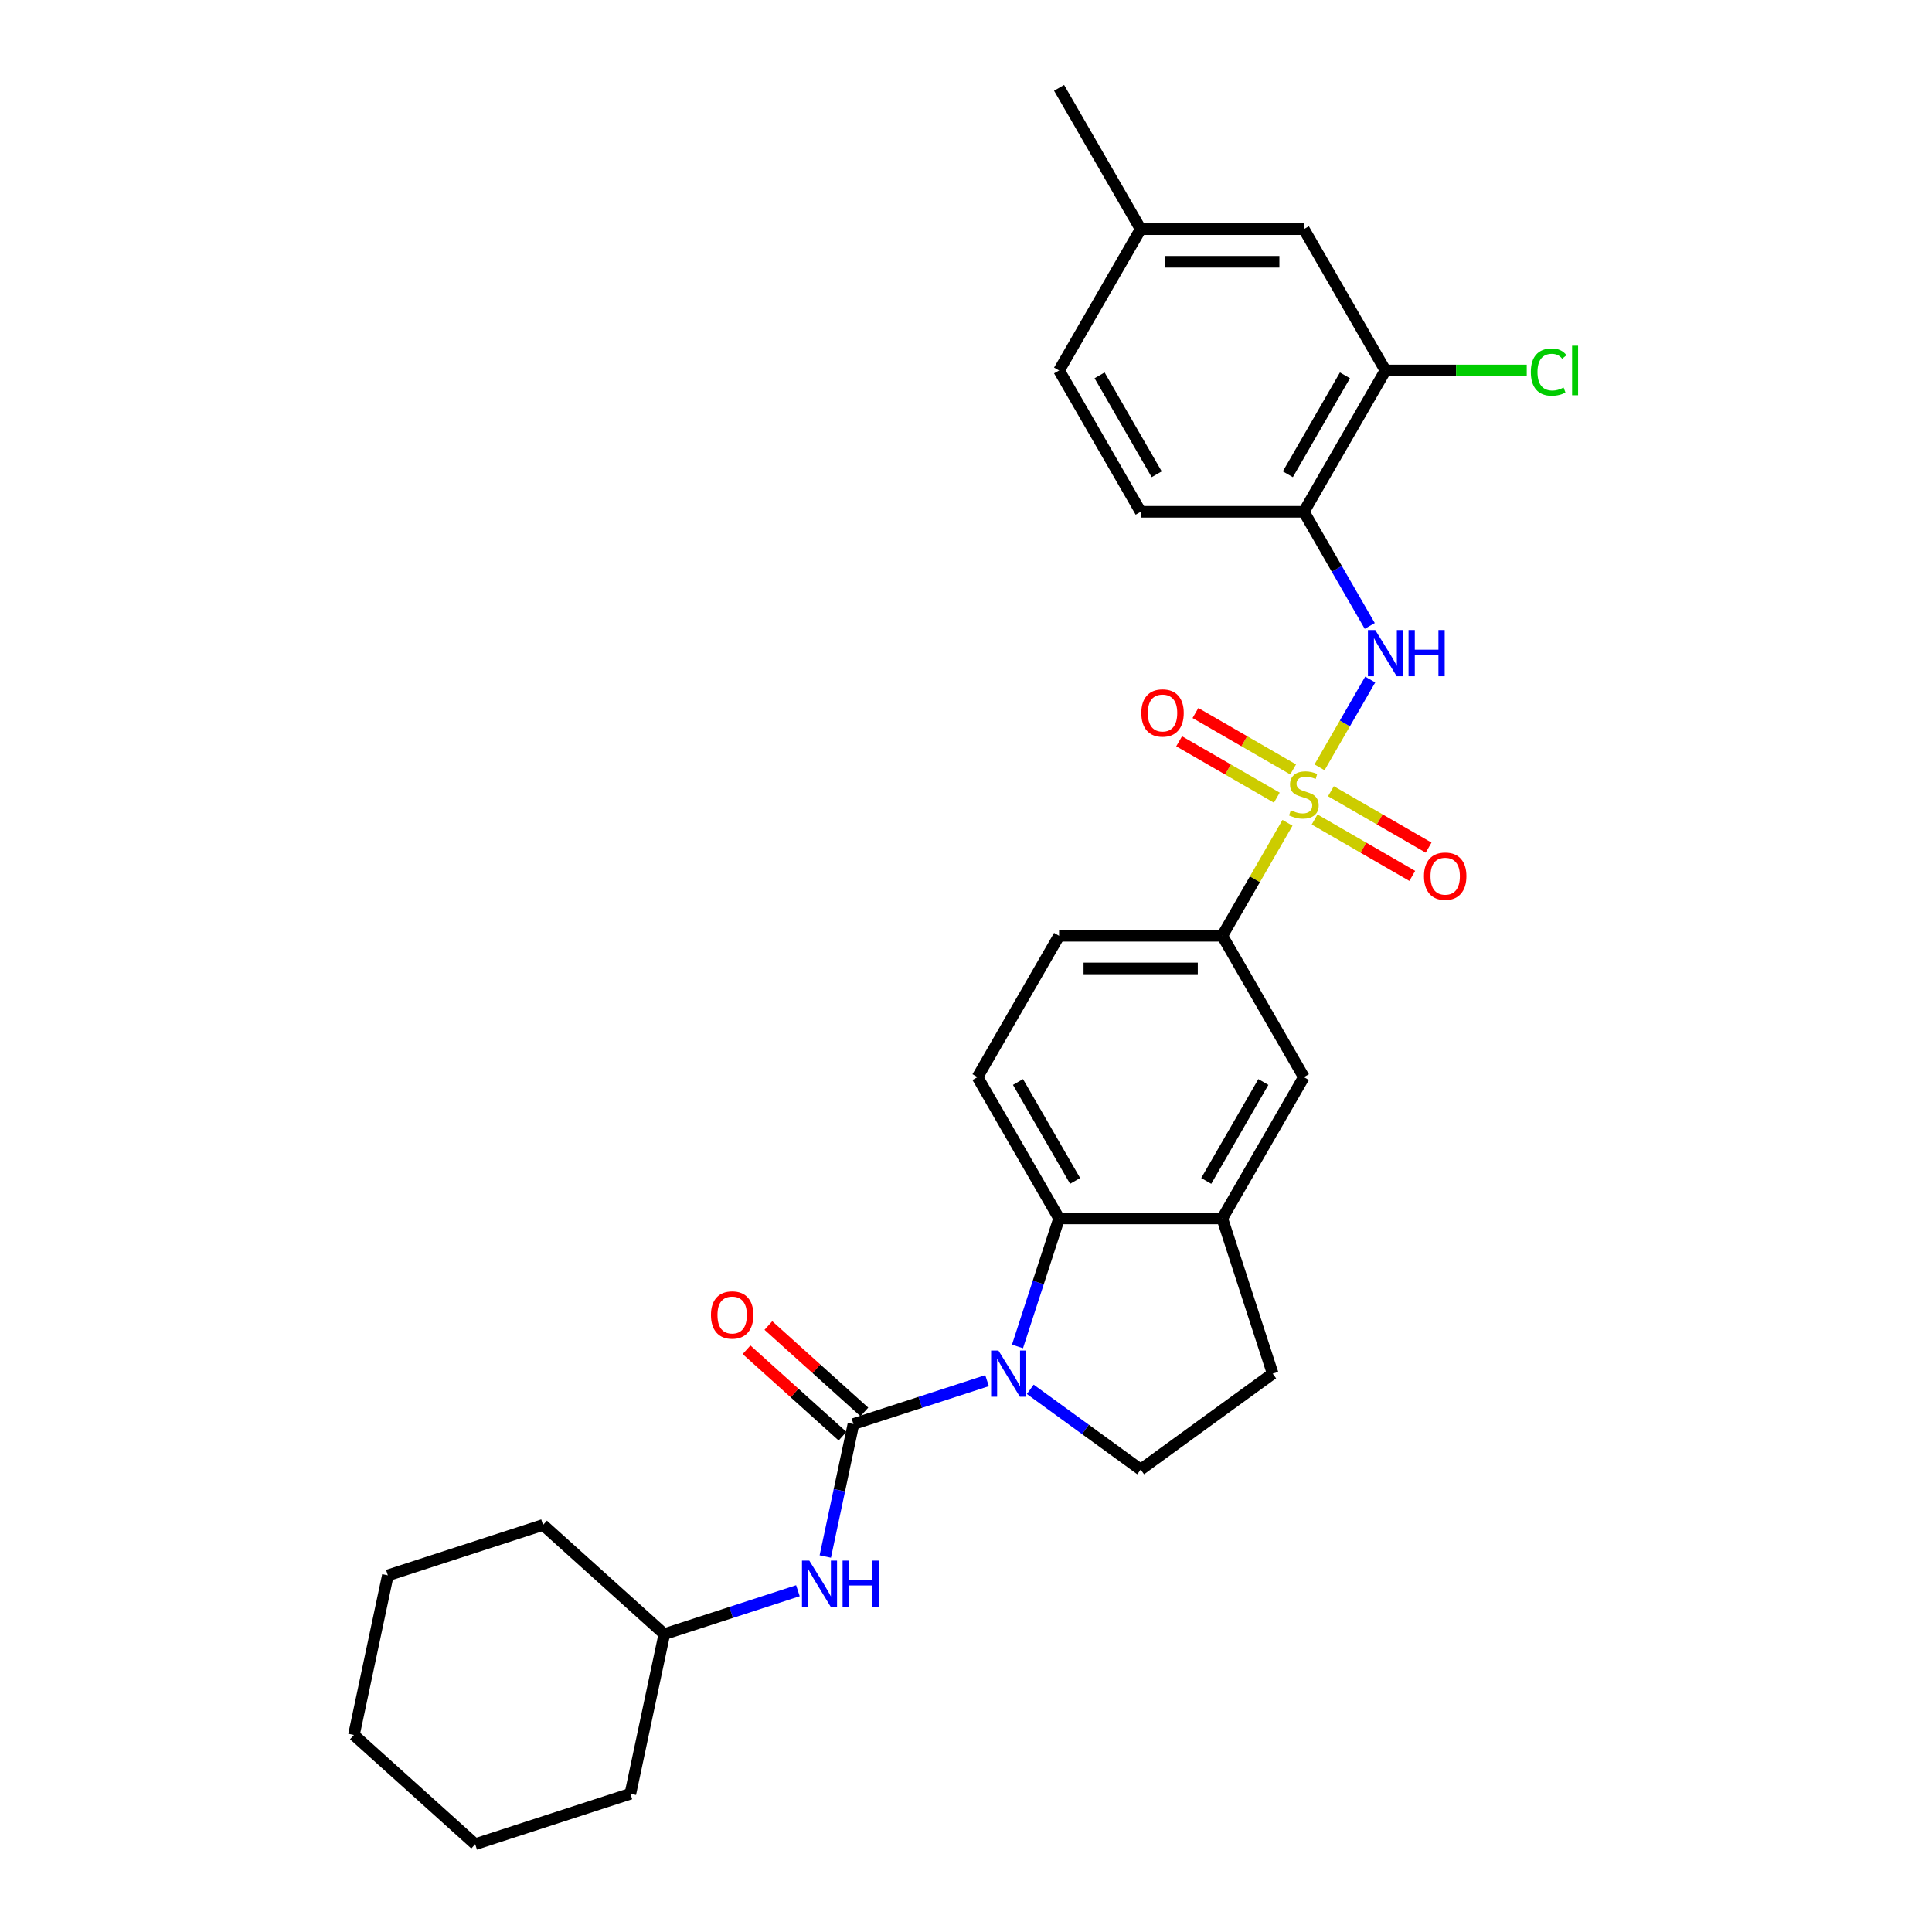 <?xml version='1.0' encoding='iso-8859-1'?>
<svg version='1.1' baseProfile='full'
              xmlns='http://www.w3.org/2000/svg'
                      xmlns:rdkit='http://www.rdkit.org/xml'
                      xmlns:xlink='http://www.w3.org/1999/xlink'
                  xml:space='preserve'
width='1000px' height='1000px' viewBox='0 0 1000 1000'>
<!-- END OF HEADER -->
<rect style='opacity:1.0;fill:#FFFFFF;stroke:none' width='1000' height='1000' x='0' y='0'> </rect>
<path class='bond-2' d='M 682.985,397.171 L 696.104,374.448' style='fill:none;fill-rule:evenodd;stroke:#CCCC00;stroke-width:6px;stroke-linecap:butt;stroke-linejoin:miter;stroke-opacity:1' />
<path class='bond-2' d='M 696.104,374.448 L 709.223,351.726' style='fill:none;fill-rule:evenodd;stroke:#0000FF;stroke-width:6px;stroke-linecap:butt;stroke-linejoin:miter;stroke-opacity:1' />
<path class='bond-4' d='M 666.404,425.89 L 649.525,455.125' style='fill:none;fill-rule:evenodd;stroke:#CCCC00;stroke-width:6px;stroke-linecap:butt;stroke-linejoin:miter;stroke-opacity:1' />
<path class='bond-4' d='M 649.525,455.125 L 632.646,484.361' style='fill:none;fill-rule:evenodd;stroke:#000000;stroke-width:6px;stroke-linecap:butt;stroke-linejoin:miter;stroke-opacity:1' />
<path class='bond-11' d='M 680.438,424.172 L 705.717,438.767' style='fill:none;fill-rule:evenodd;stroke:#CCCC00;stroke-width:6px;stroke-linecap:butt;stroke-linejoin:miter;stroke-opacity:1' />
<path class='bond-11' d='M 705.717,438.767 L 730.997,453.363' style='fill:none;fill-rule:evenodd;stroke:#FF0000;stroke-width:6px;stroke-linecap:butt;stroke-linejoin:miter;stroke-opacity:1' />
<path class='bond-11' d='M 688.884,409.542 L 714.164,424.137' style='fill:none;fill-rule:evenodd;stroke:#CCCC00;stroke-width:6px;stroke-linecap:butt;stroke-linejoin:miter;stroke-opacity:1' />
<path class='bond-11' d='M 714.164,424.137 L 739.444,438.732' style='fill:none;fill-rule:evenodd;stroke:#FF0000;stroke-width:6px;stroke-linecap:butt;stroke-linejoin:miter;stroke-opacity:1' />
<path class='bond-12' d='M 669.322,398.247 L 644.042,383.652' style='fill:none;fill-rule:evenodd;stroke:#CCCC00;stroke-width:6px;stroke-linecap:butt;stroke-linejoin:miter;stroke-opacity:1' />
<path class='bond-12' d='M 644.042,383.652 L 618.762,369.057' style='fill:none;fill-rule:evenodd;stroke:#FF0000;stroke-width:6px;stroke-linecap:butt;stroke-linejoin:miter;stroke-opacity:1' />
<path class='bond-12' d='M 660.875,412.878 L 635.595,398.282' style='fill:none;fill-rule:evenodd;stroke:#CCCC00;stroke-width:6px;stroke-linecap:butt;stroke-linejoin:miter;stroke-opacity:1' />
<path class='bond-12' d='M 635.595,398.282 L 610.315,383.687' style='fill:none;fill-rule:evenodd;stroke:#FF0000;stroke-width:6px;stroke-linecap:butt;stroke-linejoin:miter;stroke-opacity:1' />
<path class='bond-0' d='M 526.649,696.924 L 537.414,663.793' style='fill:none;fill-rule:evenodd;stroke:#0000FF;stroke-width:6px;stroke-linecap:butt;stroke-linejoin:miter;stroke-opacity:1' />
<path class='bond-0' d='M 537.414,663.793 L 548.178,630.663' style='fill:none;fill-rule:evenodd;stroke:#000000;stroke-width:6px;stroke-linecap:butt;stroke-linejoin:miter;stroke-opacity:1' />
<path class='bond-1' d='M 510.893,714.63 L 476.318,725.864' style='fill:none;fill-rule:evenodd;stroke:#0000FF;stroke-width:6px;stroke-linecap:butt;stroke-linejoin:miter;stroke-opacity:1' />
<path class='bond-1' d='M 476.318,725.864 L 441.743,737.098' style='fill:none;fill-rule:evenodd;stroke:#000000;stroke-width:6px;stroke-linecap:butt;stroke-linejoin:miter;stroke-opacity:1' />
<path class='bond-30' d='M 533.26,719.122 L 561.836,739.883' style='fill:none;fill-rule:evenodd;stroke:#0000FF;stroke-width:6px;stroke-linecap:butt;stroke-linejoin:miter;stroke-opacity:1' />
<path class='bond-30' d='M 561.836,739.883 L 590.412,760.645' style='fill:none;fill-rule:evenodd;stroke:#000000;stroke-width:6px;stroke-linecap:butt;stroke-linejoin:miter;stroke-opacity:1' />
<path class='bond-7' d='M 441.743,737.098 L 434.458,771.373' style='fill:none;fill-rule:evenodd;stroke:#000000;stroke-width:6px;stroke-linecap:butt;stroke-linejoin:miter;stroke-opacity:1' />
<path class='bond-7' d='M 434.458,771.373 L 427.172,805.648' style='fill:none;fill-rule:evenodd;stroke:#0000FF;stroke-width:6px;stroke-linecap:butt;stroke-linejoin:miter;stroke-opacity:1' />
<path class='bond-14' d='M 447.395,730.821 L 422.555,708.455' style='fill:none;fill-rule:evenodd;stroke:#000000;stroke-width:6px;stroke-linecap:butt;stroke-linejoin:miter;stroke-opacity:1' />
<path class='bond-14' d='M 422.555,708.455 L 397.716,686.09' style='fill:none;fill-rule:evenodd;stroke:#FF0000;stroke-width:6px;stroke-linecap:butt;stroke-linejoin:miter;stroke-opacity:1' />
<path class='bond-14' d='M 436.091,743.375 L 411.252,721.01' style='fill:none;fill-rule:evenodd;stroke:#000000;stroke-width:6px;stroke-linecap:butt;stroke-linejoin:miter;stroke-opacity:1' />
<path class='bond-14' d='M 411.252,721.01 L 386.412,698.644' style='fill:none;fill-rule:evenodd;stroke:#FF0000;stroke-width:6px;stroke-linecap:butt;stroke-linejoin:miter;stroke-opacity:1' />
<path class='bond-5' d='M 708.989,323.986 L 691.934,294.447' style='fill:none;fill-rule:evenodd;stroke:#0000FF;stroke-width:6px;stroke-linecap:butt;stroke-linejoin:miter;stroke-opacity:1' />
<path class='bond-5' d='M 691.934,294.447 L 674.88,264.908' style='fill:none;fill-rule:evenodd;stroke:#000000;stroke-width:6px;stroke-linecap:butt;stroke-linejoin:miter;stroke-opacity:1' />
<path class='bond-3' d='M 548.178,630.663 L 505.945,557.512' style='fill:none;fill-rule:evenodd;stroke:#000000;stroke-width:6px;stroke-linecap:butt;stroke-linejoin:miter;stroke-opacity:1' />
<path class='bond-3' d='M 556.474,611.243 L 526.91,560.038' style='fill:none;fill-rule:evenodd;stroke:#000000;stroke-width:6px;stroke-linecap:butt;stroke-linejoin:miter;stroke-opacity:1' />
<path class='bond-29' d='M 548.178,630.663 L 632.646,630.663' style='fill:none;fill-rule:evenodd;stroke:#000000;stroke-width:6px;stroke-linecap:butt;stroke-linejoin:miter;stroke-opacity:1' />
<path class='bond-9' d='M 632.646,484.361 L 674.88,557.512' style='fill:none;fill-rule:evenodd;stroke:#000000;stroke-width:6px;stroke-linecap:butt;stroke-linejoin:miter;stroke-opacity:1' />
<path class='bond-16' d='M 632.646,484.361 L 548.178,484.361' style='fill:none;fill-rule:evenodd;stroke:#000000;stroke-width:6px;stroke-linecap:butt;stroke-linejoin:miter;stroke-opacity:1' />
<path class='bond-16' d='M 619.976,501.254 L 560.849,501.254' style='fill:none;fill-rule:evenodd;stroke:#000000;stroke-width:6px;stroke-linecap:butt;stroke-linejoin:miter;stroke-opacity:1' />
<path class='bond-10' d='M 674.88,264.908 L 717.113,191.757' style='fill:none;fill-rule:evenodd;stroke:#000000;stroke-width:6px;stroke-linecap:butt;stroke-linejoin:miter;stroke-opacity:1' />
<path class='bond-10' d='M 666.585,245.488 L 696.148,194.283' style='fill:none;fill-rule:evenodd;stroke:#000000;stroke-width:6px;stroke-linecap:butt;stroke-linejoin:miter;stroke-opacity:1' />
<path class='bond-18' d='M 674.88,264.908 L 590.412,264.908' style='fill:none;fill-rule:evenodd;stroke:#000000;stroke-width:6px;stroke-linecap:butt;stroke-linejoin:miter;stroke-opacity:1' />
<path class='bond-6' d='M 632.646,630.663 L 674.88,557.512' style='fill:none;fill-rule:evenodd;stroke:#000000;stroke-width:6px;stroke-linecap:butt;stroke-linejoin:miter;stroke-opacity:1' />
<path class='bond-6' d='M 624.351,611.243 L 653.914,560.038' style='fill:none;fill-rule:evenodd;stroke:#000000;stroke-width:6px;stroke-linecap:butt;stroke-linejoin:miter;stroke-opacity:1' />
<path class='bond-15' d='M 632.646,630.663 L 658.748,710.996' style='fill:none;fill-rule:evenodd;stroke:#000000;stroke-width:6px;stroke-linecap:butt;stroke-linejoin:miter;stroke-opacity:1' />
<path class='bond-21' d='M 412.998,823.354 L 378.423,834.588' style='fill:none;fill-rule:evenodd;stroke:#0000FF;stroke-width:6px;stroke-linecap:butt;stroke-linejoin:miter;stroke-opacity:1' />
<path class='bond-21' d='M 378.423,834.588 L 343.848,845.822' style='fill:none;fill-rule:evenodd;stroke:#000000;stroke-width:6px;stroke-linecap:butt;stroke-linejoin:miter;stroke-opacity:1' />
<path class='bond-8' d='M 590.412,760.645 L 658.748,710.996' style='fill:none;fill-rule:evenodd;stroke:#000000;stroke-width:6px;stroke-linecap:butt;stroke-linejoin:miter;stroke-opacity:1' />
<path class='bond-17' d='M 717.113,191.757 L 674.88,118.606' style='fill:none;fill-rule:evenodd;stroke:#000000;stroke-width:6px;stroke-linecap:butt;stroke-linejoin:miter;stroke-opacity:1' />
<path class='bond-19' d='M 717.113,191.757 L 753.679,191.757' style='fill:none;fill-rule:evenodd;stroke:#000000;stroke-width:6px;stroke-linecap:butt;stroke-linejoin:miter;stroke-opacity:1' />
<path class='bond-19' d='M 753.679,191.757 L 790.245,191.757' style='fill:none;fill-rule:evenodd;stroke:#00CC00;stroke-width:6px;stroke-linecap:butt;stroke-linejoin:miter;stroke-opacity:1' />
<path class='bond-13' d='M 505.945,557.512 L 548.178,484.361' style='fill:none;fill-rule:evenodd;stroke:#000000;stroke-width:6px;stroke-linecap:butt;stroke-linejoin:miter;stroke-opacity:1' />
<path class='bond-31' d='M 674.88,118.606 L 590.412,118.606' style='fill:none;fill-rule:evenodd;stroke:#000000;stroke-width:6px;stroke-linecap:butt;stroke-linejoin:miter;stroke-opacity:1' />
<path class='bond-31' d='M 662.21,135.499 L 603.082,135.499' style='fill:none;fill-rule:evenodd;stroke:#000000;stroke-width:6px;stroke-linecap:butt;stroke-linejoin:miter;stroke-opacity:1' />
<path class='bond-22' d='M 590.412,264.908 L 548.178,191.757' style='fill:none;fill-rule:evenodd;stroke:#000000;stroke-width:6px;stroke-linecap:butt;stroke-linejoin:miter;stroke-opacity:1' />
<path class='bond-22' d='M 598.707,245.488 L 569.144,194.283' style='fill:none;fill-rule:evenodd;stroke:#000000;stroke-width:6px;stroke-linecap:butt;stroke-linejoin:miter;stroke-opacity:1' />
<path class='bond-20' d='M 590.412,118.606 L 548.178,191.757' style='fill:none;fill-rule:evenodd;stroke:#000000;stroke-width:6px;stroke-linecap:butt;stroke-linejoin:miter;stroke-opacity:1' />
<path class='bond-23' d='M 590.412,118.606 L 548.178,45.455' style='fill:none;fill-rule:evenodd;stroke:#000000;stroke-width:6px;stroke-linecap:butt;stroke-linejoin:miter;stroke-opacity:1' />
<path class='bond-24' d='M 343.848,845.822 L 281.076,789.302' style='fill:none;fill-rule:evenodd;stroke:#000000;stroke-width:6px;stroke-linecap:butt;stroke-linejoin:miter;stroke-opacity:1' />
<path class='bond-25' d='M 343.848,845.822 L 326.286,928.444' style='fill:none;fill-rule:evenodd;stroke:#000000;stroke-width:6px;stroke-linecap:butt;stroke-linejoin:miter;stroke-opacity:1' />
<path class='bond-26' d='M 281.076,789.302 L 200.743,815.404' style='fill:none;fill-rule:evenodd;stroke:#000000;stroke-width:6px;stroke-linecap:butt;stroke-linejoin:miter;stroke-opacity:1' />
<path class='bond-27' d='M 326.286,928.444 L 245.953,954.545' style='fill:none;fill-rule:evenodd;stroke:#000000;stroke-width:6px;stroke-linecap:butt;stroke-linejoin:miter;stroke-opacity:1' />
<path class='bond-32' d='M 200.743,815.404 L 183.181,898.026' style='fill:none;fill-rule:evenodd;stroke:#000000;stroke-width:6px;stroke-linecap:butt;stroke-linejoin:miter;stroke-opacity:1' />
<path class='bond-28' d='M 245.953,954.545 L 183.181,898.026' style='fill:none;fill-rule:evenodd;stroke:#000000;stroke-width:6px;stroke-linecap:butt;stroke-linejoin:miter;stroke-opacity:1' />
<path  class='atom-0' d='M 668.122 419.42
Q 668.393 419.521, 669.508 419.994
Q 670.623 420.467, 671.839 420.771
Q 673.089 421.042, 674.305 421.042
Q 676.569 421.042, 677.887 419.961
Q 679.204 418.846, 679.204 416.92
Q 679.204 415.602, 678.529 414.791
Q 677.887 413.98, 676.873 413.541
Q 675.86 413.102, 674.17 412.595
Q 672.042 411.953, 670.758 411.345
Q 669.508 410.737, 668.595 409.453
Q 667.717 408.169, 667.717 406.007
Q 667.717 403, 669.744 401.141
Q 671.805 399.283, 675.86 399.283
Q 678.63 399.283, 681.772 400.601
L 680.995 403.202
Q 678.123 402.02, 675.961 402.02
Q 673.63 402.02, 672.346 403
Q 671.062 403.946, 671.096 405.601
Q 671.096 406.885, 671.738 407.662
Q 672.413 408.439, 673.359 408.878
Q 674.339 409.318, 675.961 409.824
Q 678.123 410.5, 679.407 411.176
Q 680.691 411.852, 681.603 413.237
Q 682.549 414.588, 682.549 416.92
Q 682.549 420.231, 680.319 422.022
Q 678.123 423.779, 674.44 423.779
Q 672.312 423.779, 670.69 423.306
Q 669.102 422.866, 667.21 422.089
L 668.122 419.42
' fill='#CCCC00'/>
<path  class='atom-1' d='M 516.789 699.036
L 524.627 711.706
Q 525.404 712.956, 526.655 715.22
Q 527.905 717.483, 527.972 717.619
L 527.972 699.036
L 531.148 699.036
L 531.148 722.957
L 527.871 722.957
L 519.458 709.104
Q 518.478 707.482, 517.431 705.624
Q 516.417 703.766, 516.113 703.191
L 516.113 722.957
L 513.005 722.957
L 513.005 699.036
L 516.789 699.036
' fill='#0000FF'/>
<path  class='atom-3' d='M 711.826 326.098
L 719.664 338.768
Q 720.441 340.018, 721.692 342.282
Q 722.942 344.546, 723.009 344.681
L 723.009 326.098
L 726.185 326.098
L 726.185 350.019
L 722.908 350.019
L 714.495 336.167
Q 713.515 334.545, 712.468 332.687
Q 711.454 330.828, 711.15 330.254
L 711.15 350.019
L 708.042 350.019
L 708.042 326.098
L 711.826 326.098
' fill='#0000FF'/>
<path  class='atom-3' d='M 729.057 326.098
L 732.301 326.098
L 732.301 336.268
L 744.532 336.268
L 744.532 326.098
L 747.775 326.098
L 747.775 350.019
L 744.532 350.019
L 744.532 338.971
L 732.301 338.971
L 732.301 350.019
L 729.057 350.019
L 729.057 326.098
' fill='#0000FF'/>
<path  class='atom-8' d='M 418.894 807.759
L 426.732 820.429
Q 427.509 821.68, 428.759 823.943
Q 430.01 826.207, 430.077 826.342
L 430.077 807.759
L 433.253 807.759
L 433.253 831.681
L 429.976 831.681
L 421.563 817.828
Q 420.583 816.206, 419.536 814.348
Q 418.522 812.489, 418.218 811.915
L 418.218 831.681
L 415.109 831.681
L 415.109 807.759
L 418.894 807.759
' fill='#0000FF'/>
<path  class='atom-8' d='M 436.125 807.759
L 439.369 807.759
L 439.369 817.929
L 451.599 817.929
L 451.599 807.759
L 454.843 807.759
L 454.843 831.681
L 451.599 831.681
L 451.599 820.632
L 439.369 820.632
L 439.369 831.681
L 436.125 831.681
L 436.125 807.759
' fill='#0000FF'/>
<path  class='atom-12' d='M 737.05 453.511
Q 737.05 447.767, 739.888 444.558
Q 742.726 441.348, 748.031 441.348
Q 753.335 441.348, 756.173 444.558
Q 759.012 447.767, 759.012 453.511
Q 759.012 459.322, 756.14 462.634
Q 753.268 465.911, 748.031 465.911
Q 742.76 465.911, 739.888 462.634
Q 737.05 459.356, 737.05 453.511
M 748.031 463.208
Q 751.68 463.208, 753.639 460.775
Q 755.633 458.309, 755.633 453.511
Q 755.633 448.815, 753.639 446.45
Q 751.68 444.051, 748.031 444.051
Q 744.382 444.051, 742.388 446.416
Q 740.429 448.781, 740.429 453.511
Q 740.429 458.343, 742.388 460.775
Q 744.382 463.208, 748.031 463.208
' fill='#FF0000'/>
<path  class='atom-13' d='M 590.748 369.044
Q 590.748 363.3, 593.586 360.09
Q 596.424 356.88, 601.729 356.88
Q 607.033 356.88, 609.871 360.09
Q 612.709 363.3, 612.709 369.044
Q 612.709 374.855, 609.838 378.166
Q 606.966 381.443, 601.729 381.443
Q 596.458 381.443, 593.586 378.166
Q 590.748 374.889, 590.748 369.044
M 601.729 378.74
Q 605.378 378.74, 607.337 376.308
Q 609.331 373.841, 609.331 369.044
Q 609.331 364.347, 607.337 361.982
Q 605.378 359.583, 601.729 359.583
Q 598.08 359.583, 596.086 361.948
Q 594.127 364.313, 594.127 369.044
Q 594.127 373.875, 596.086 376.308
Q 598.08 378.74, 601.729 378.74
' fill='#FF0000'/>
<path  class='atom-15' d='M 367.991 680.646
Q 367.991 674.902, 370.829 671.692
Q 373.667 668.483, 378.971 668.483
Q 384.276 668.483, 387.114 671.692
Q 389.952 674.902, 389.952 680.646
Q 389.952 686.457, 387.08 689.768
Q 384.208 693.046, 378.971 693.046
Q 373.701 693.046, 370.829 689.768
Q 367.991 686.491, 367.991 680.646
M 378.971 690.343
Q 382.62 690.343, 384.58 687.91
Q 386.574 685.444, 386.574 680.646
Q 386.574 675.95, 384.58 673.584
Q 382.62 671.186, 378.971 671.186
Q 375.322 671.186, 373.329 673.551
Q 371.369 675.916, 371.369 680.646
Q 371.369 685.477, 373.329 687.91
Q 375.322 690.343, 378.971 690.343
' fill='#FF0000'/>
<path  class='atom-20' d='M 792.357 192.584
Q 792.357 186.638, 795.128 183.529
Q 797.932 180.387, 803.237 180.387
Q 808.169 180.387, 810.805 183.867
L 808.575 185.692
Q 806.649 183.158, 803.237 183.158
Q 799.621 183.158, 797.696 185.59
Q 795.803 187.989, 795.803 192.584
Q 795.803 197.315, 797.763 199.747
Q 799.757 202.18, 803.608 202.18
Q 806.244 202.18, 809.318 200.592
L 810.264 203.126
Q 809.014 203.937, 807.122 204.41
Q 805.23 204.883, 803.135 204.883
Q 797.932 204.883, 795.128 201.707
Q 792.357 198.531, 792.357 192.584
' fill='#00CC00'/>
<path  class='atom-20' d='M 813.711 178.934
L 816.819 178.934
L 816.819 204.579
L 813.711 204.579
L 813.711 178.934
' fill='#00CC00'/>
</svg>
